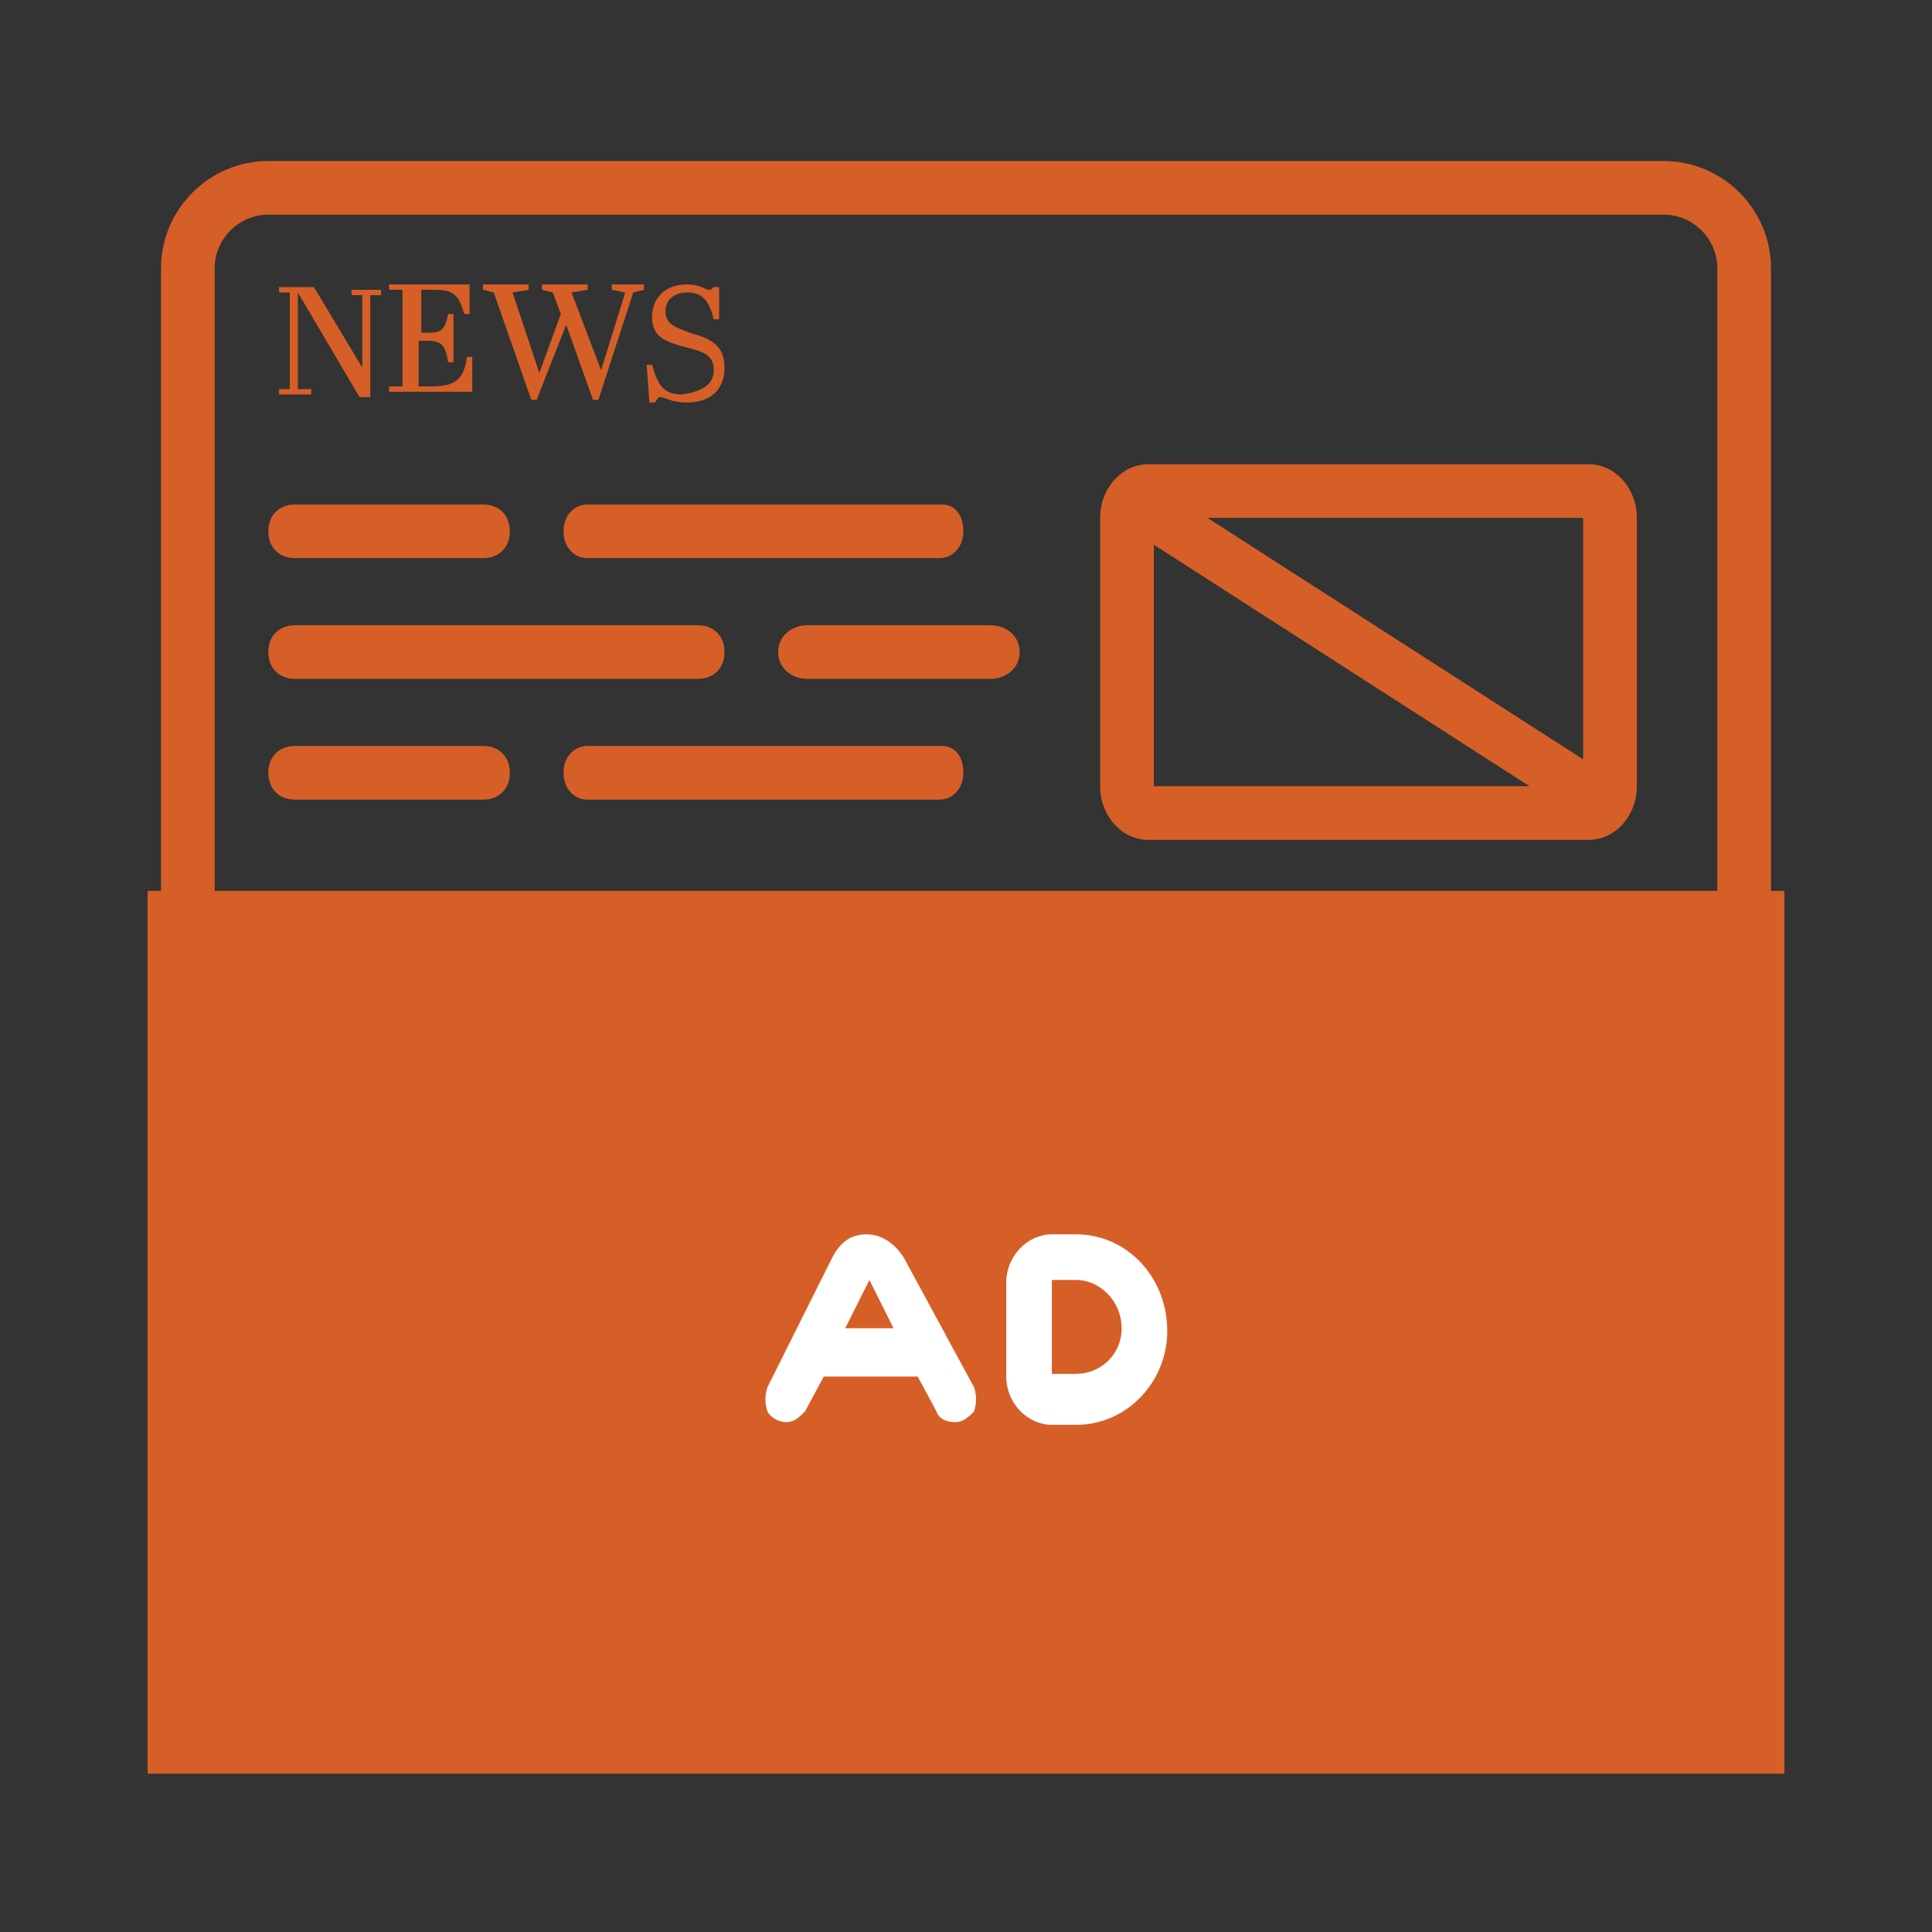 <?xml version="1.0" encoding="UTF-8"?> <!-- Generator: Adobe Illustrator 24.1.1, SVG Export Plug-In . SVG Version: 6.00 Build 0) --> <svg xmlns="http://www.w3.org/2000/svg" xmlns:xlink="http://www.w3.org/1999/xlink" version="1.1" id="Capa_1" x="0px" y="0px" viewBox="0 0 72 72" style="enable-background:new 0 0 72 72;" xml:space="preserve"><rect x="0" y="0" width="72" height="72" fill="#333333" stroke="none"/> <style type="text/css"> .st0{fill:#D65F27;} .st1{fill:#FFFFFF;} .st2{fill:none;stroke:#D65F27;stroke-width:2;stroke-miterlimit:10;} .st3{fill:#EFA58B;} .st4{fill:#CE7552;} </style> <rect x="5.5" y="33.2" class="st0" width="61" height="32.9"></rect> <path class="st0" d="M10,64c-1.1,0-2-0.9-2-2V10c0-1.1,0.9-2,2-2h52c1.1,0,2,0.9,2,2v52c0,1.1-0.9,2-2,2H10 M10,66h52 c2.2,0,4-1.8,4-4V10c0-2.2-1.8-4-4-4H10c-2.2,0-4,1.8-4,4v52C6,64.2,7.8,66,10,66L10,66z"></path> <g id="Group-4_8_" transform="translate(22, 3)"> <path id="Shape_69_" class="st1" d="M11.7,43.9c-0.3-0.5-0.8-0.9-1.4-0.9S9.3,43.3,9,43.9l-2.4,4.8c-0.1,0.3-0.1,0.6,0,0.9 C6.7,49.8,7,50,7.3,50c0.3,0,0.5-0.2,0.7-0.4l0.7-1.3h3.5l0.7,1.3c0.1,0.3,0.4,0.4,0.7,0.4c0.3,0,0.5-0.2,0.7-0.4 c0.1-0.3,0.1-0.6,0-0.9L11.7,43.9z M9.5,46.5l0.9-1.8l0.9,1.8H9.5z"></path> <path id="Shape_68_" class="st1" d="M18.1,43h-0.9c-0.9,0-1.7,0.8-1.7,1.8v3.5c0,1,0.8,1.8,1.7,1.8h0.9c1.9,0,3.4-1.6,3.4-3.5 C21.5,44.6,20,43,18.1,43z M18.1,48.2h-0.9v-3.5h0.9c0.9,0,1.7,0.8,1.7,1.8C19.8,47.5,19,48.2,18.1,48.2z"></path> </g> <path id="Shape_66_" class="st0" d="M42.8,17.3c-1,0-1.8,0.9-1.8,2v10c0,1.1,0.8,2,1.8,2h16.4c1,0,1.8-0.9,1.8-2v-10 c0-1.1-0.8-2-1.8-2H42.8z M59,28.3l-14-9h14V28.3z M43,20.3l14,9H43V20.3z"></path> <g> <path id="Shape_65_" class="st0" d="M11,20.8h7c0.6,0,1-0.4,1-1s-0.4-1-1-1h-7c-0.6,0-1,0.4-1,1S10.4,20.8,11,20.8z"></path> <path id="Shape_64_" class="st0" d="M35.1,18.8H21.9c-0.5,0-0.9,0.4-0.9,1s0.4,1,0.9,1h13.1c0.5,0,0.9-0.4,0.9-1 S35.6,18.8,35.1,18.8z"></path> <path id="Shape_63_" class="st0" d="M36.9,23.3h-6.8c-0.6,0-1.1,0.4-1.1,1s0.5,1,1.1,1h6.8c0.6,0,1.1-0.4,1.1-1 S37.5,23.3,36.9,23.3z"></path> <path id="Shape_62_" class="st0" d="M11,25.3h15c0.6,0,1-0.4,1-1s-0.4-1-1-1H11c-0.6,0-1,0.4-1,1S10.4,25.3,11,25.3z"></path> <path id="Shape_61_" class="st0" d="M35.1,27.8H21.9c-0.5,0-0.9,0.4-0.9,1s0.4,1,0.9,1h13.1c0.5,0,0.9-0.4,0.9-1 S35.6,27.8,35.1,27.8z"></path> <path id="Shape_60_" class="st0" d="M11,29.8h7c0.6,0,1-0.4,1-1s-0.4-1-1-1h-7c-0.6,0-1,0.4-1,1S10.4,29.8,11,29.8z"></path> </g> <g> <path class="st0" d="M13.7,14.8h-0.3l-2.3-3.9h0v3.6l0.5,0v0.2h-1.2v-0.2l0.4,0v-3.6l-0.4,0v-0.2h1.3l1.8,3h0v-2.7l-0.4,0v-0.2h1.1 v0.2l-0.4,0V14.8z"></path> <path class="st0" d="M17.5,10.6l0,1.1h-0.2c-0.2-0.7-0.4-0.9-1.1-0.9h-0.5v1.6H16c0.5,0,0.6-0.2,0.7-0.7h0.2v1.8h-0.2 c-0.1-0.6-0.2-0.8-0.8-0.8h-0.3v1.7h0.5c0.9,0,1.2-0.3,1.3-1.1h0.2l0,1.3h-3.1v-0.2l0.5,0v-3.6l-0.5,0v-0.2H17.5z"></path> <path class="st0" d="M20.9,11.7l-0.3-0.8l-0.4-0.1v-0.2h1.7v0.2l-0.6,0.1l1.1,2.9h0l0.9-2.9l-0.5-0.1v-0.2H24v0.2l-0.4,0.1l-1.3,4 h-0.2l-1-2.8L20,14.9h-0.2l-1.4-4L18,10.8v-0.2h1.7v0.2l-0.6,0.1l1,3h0L20.9,11.7z"></path> <path class="st0" d="M26.6,13.8c0-0.6-0.4-0.7-1.2-0.9c-0.7-0.2-1.1-0.4-1.1-1.1c0-0.6,0.4-1.2,1.3-1.2c0.5,0,0.7,0.2,0.8,0.2 c0.1,0,0.1,0,0.2-0.1h0.2l0,1.2h-0.2c-0.2-0.8-0.5-1-1-1c-0.5,0-0.8,0.3-0.8,0.7c0,0.5,0.4,0.6,0.9,0.8c0.7,0.2,1.3,0.4,1.3,1.3 c0,0.8-0.5,1.3-1.4,1.3c-0.6,0-0.8-0.2-1-0.2c-0.1,0-0.1,0.1-0.2,0.2h-0.2l-0.1-1.4h0.2c0.2,0.7,0.4,1.1,1.1,1.1 C26.2,14.6,26.6,14.3,26.6,13.8z"></path> </g> </svg> 